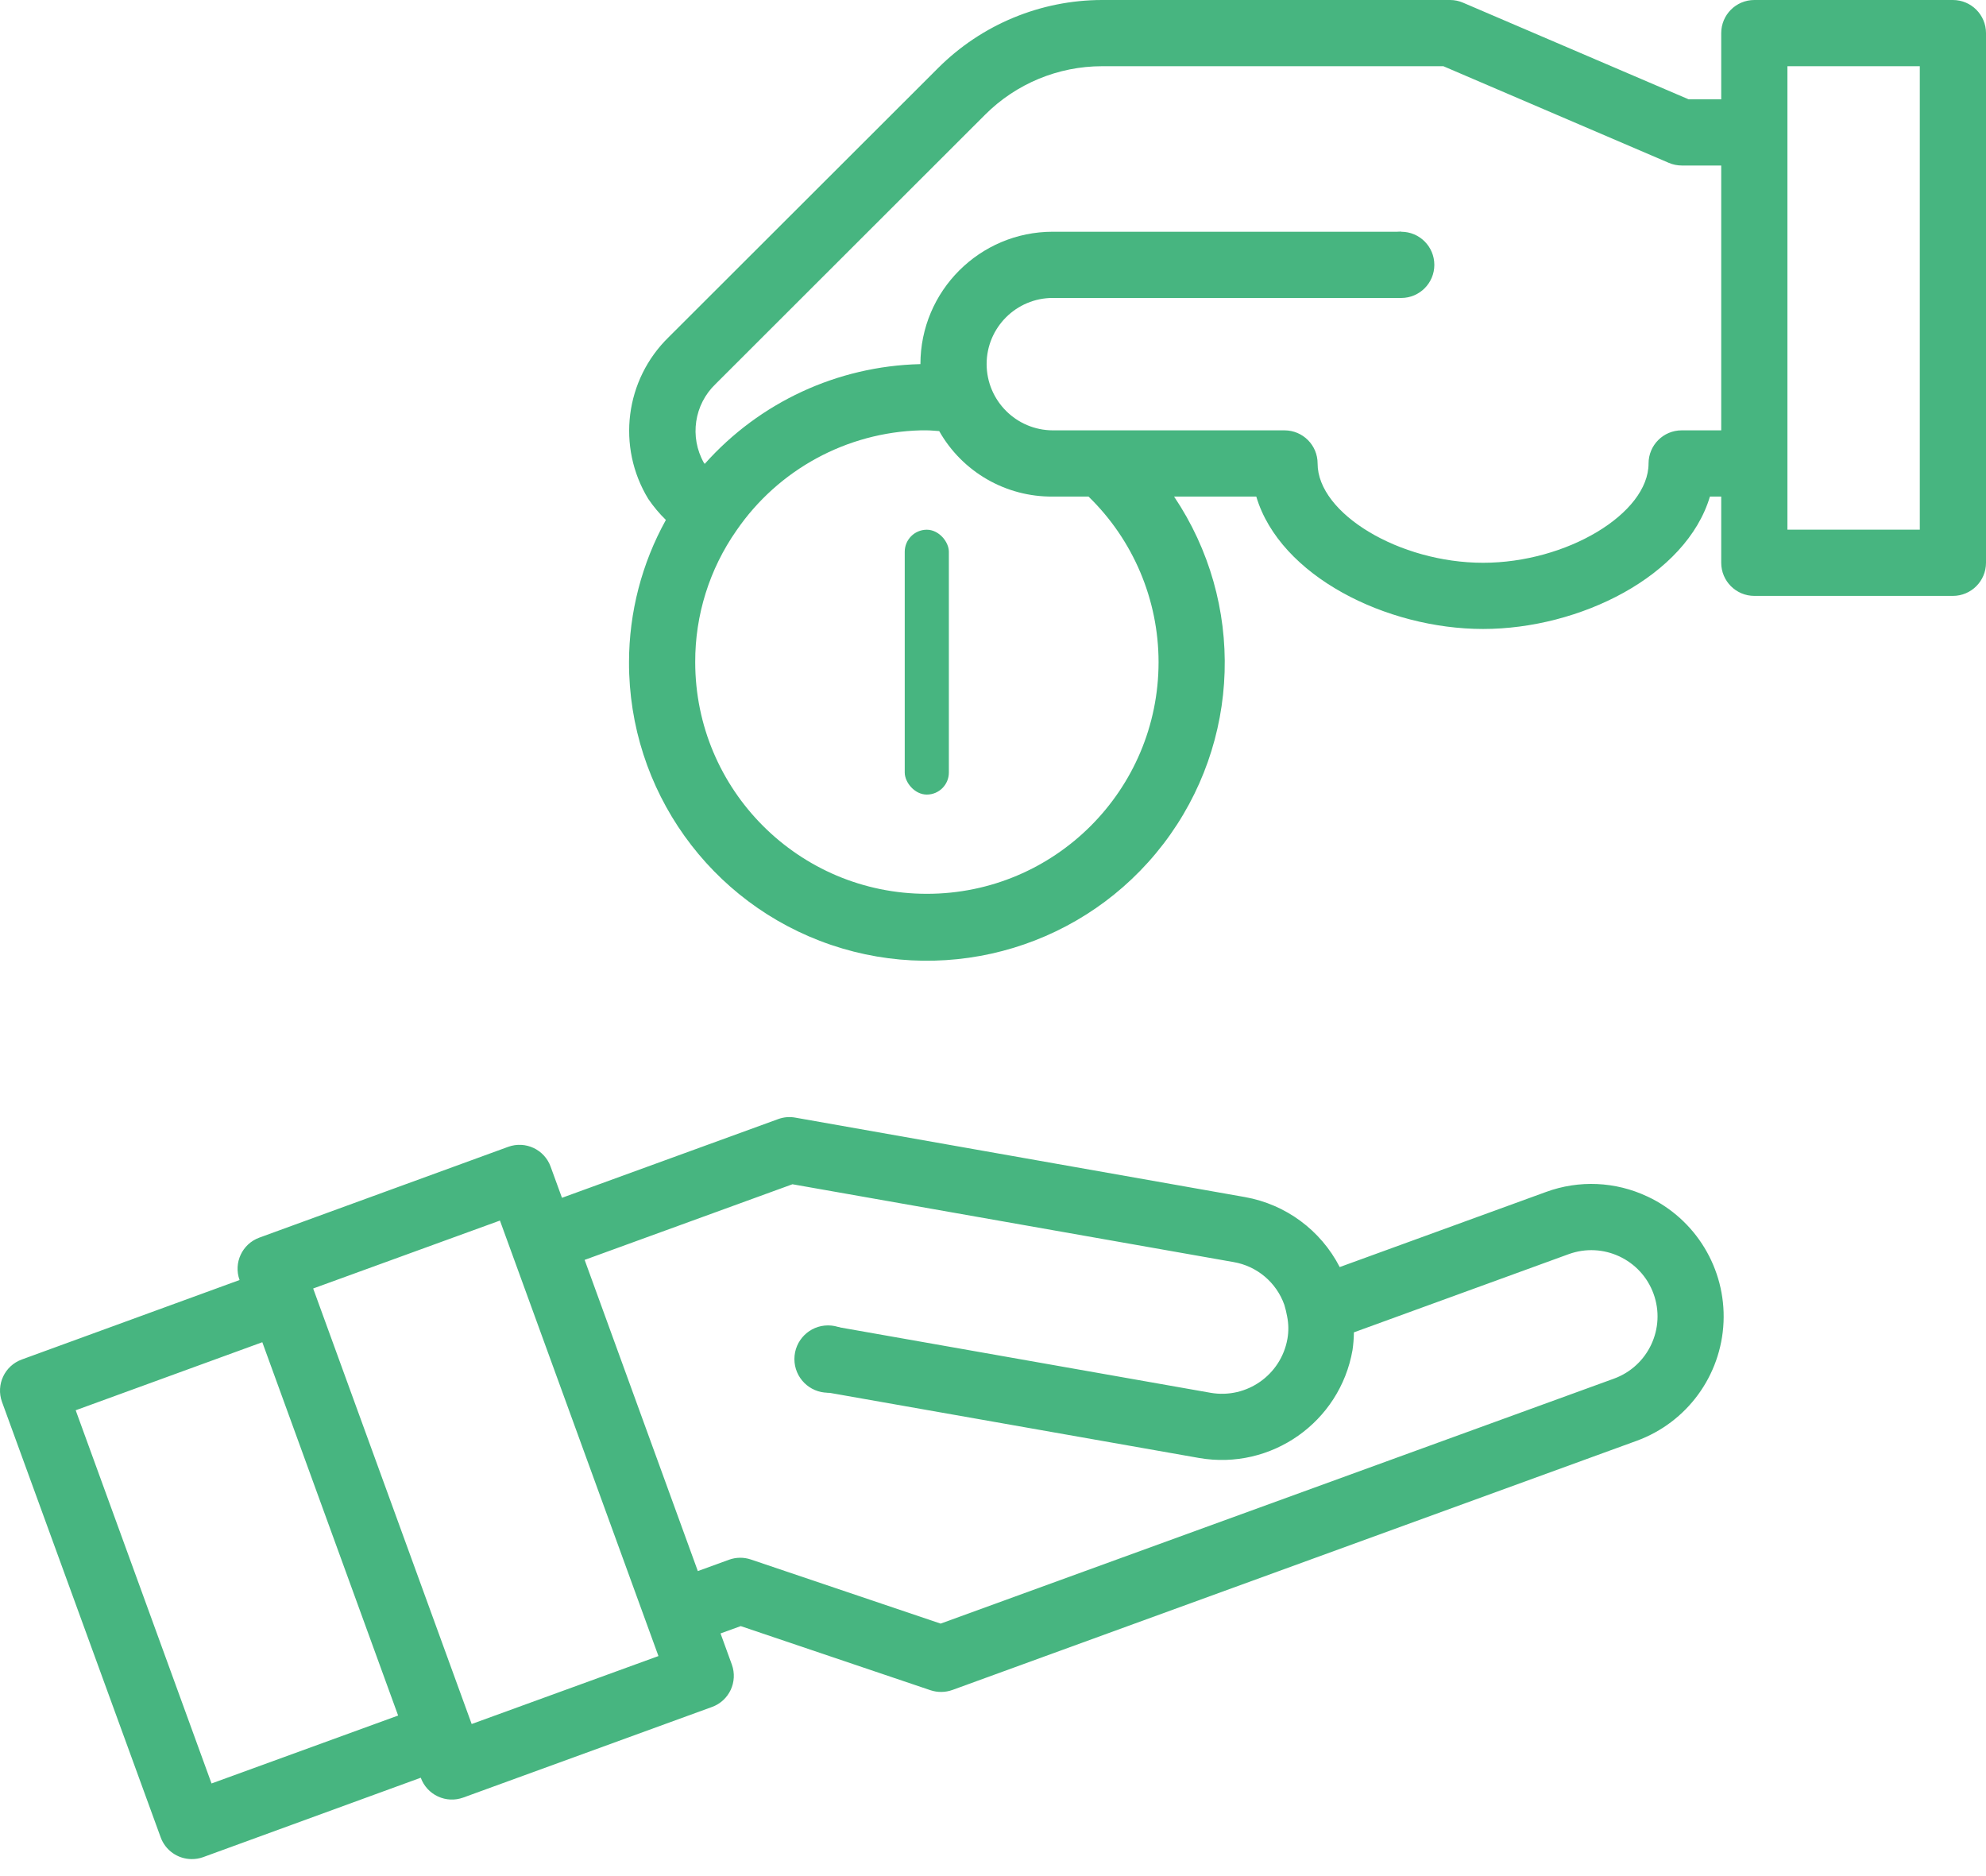 <?xml version="1.0" encoding="UTF-8"?> <svg xmlns="http://www.w3.org/2000/svg" width="90" height="85" viewBox="0 0 90 85" fill="none"> <rect x="41" y="24" width="2" height="12" rx="1" fill="#47B580"></rect> <path d="M88.5 0H79.501C78.673 0 78.001 0.672 78.001 1.5V4.5H76.524L66.302 0.122C66.117 0.042 65.918 0 65.717 0H49.939C47.156 0.004 44.488 1.111 42.518 3.077L30.305 15.273C28.324 17.201 27.939 20.242 29.377 22.603C29.61 22.947 29.878 23.267 30.176 23.557C29.083 25.528 28.509 27.744 28.505 29.997C28.491 35.789 32.174 40.944 37.657 42.809C43.14 44.674 49.202 42.833 52.722 38.235C56.243 33.636 56.438 27.305 53.206 22.498H56.931C58.003 26.098 62.827 28.497 67.209 28.497C71.592 28.497 76.415 26.098 77.489 22.498H78.001V25.498C78.001 26.326 78.673 26.998 79.501 26.998H88.5C89.328 26.998 90 26.326 90 25.498V1.5C90 0.672 89.328 0 88.5 0ZM52.503 29.997C52.503 35.795 47.802 40.496 42.004 40.496C36.205 40.496 31.505 35.795 31.505 29.997C31.499 27.865 32.151 25.784 33.373 24.037C35.268 21.275 38.371 19.588 41.719 19.498H42.004C42.192 19.498 42.375 19.522 42.562 19.531C43.611 21.383 45.583 22.519 47.711 22.498H49.329C51.356 24.467 52.5 27.172 52.503 29.997ZM76.208 19.498C75.38 19.498 74.708 20.17 74.708 20.998C74.708 23.269 70.995 25.498 67.209 25.498C63.423 25.498 59.71 23.269 59.71 20.998C59.71 20.17 59.039 19.498 58.21 19.498H47.711C46.056 19.493 44.716 18.153 44.711 16.498C44.711 14.842 46.054 13.499 47.711 13.499L63.5 13.5V10.5L47.711 10.499C44.398 10.499 41.711 13.185 41.711 16.498H41.686C37.951 16.59 34.421 18.226 31.937 21.016C31.925 21 31.91 20.988 31.898 20.97C31.238 19.796 31.457 18.325 32.43 17.396L44.644 5.195C46.048 3.791 47.952 3.002 49.939 3H65.41L75.625 7.378C75.812 7.458 76.013 7.499 76.216 7.499H78.001V19.498H76.208ZM87 23.998H81.001V3H87V23.998Z" fill="#47B580"></path> <path d="M74.648 54.207C73.208 53.529 71.556 53.456 70.062 54.004L60.712 57.407C59.854 55.738 58.267 54.565 56.419 54.236L36.035 50.635C35.776 50.589 35.51 50.612 35.264 50.703L25.467 54.269L24.953 52.859C24.672 52.08 23.811 51.676 23.032 51.959L11.756 56.072C10.977 56.354 10.574 57.215 10.856 57.994L0.99 61.594C0.211 61.876 -0.192 62.736 0.09 63.515L7.281 83.243C7.496 83.835 8.059 84.229 8.689 84.23C8.864 84.231 9.038 84.202 9.202 84.143L19.068 80.543C19.204 80.918 19.482 81.223 19.843 81.391C20.203 81.561 20.616 81.579 20.991 81.443L32.265 77.338C33.045 77.056 33.447 76.195 33.165 75.416L32.653 74.006L33.568 73.674L42.167 76.579C42.491 76.687 42.841 76.682 43.162 76.567L47.389 75.028L74.169 65.279C76.447 64.448 78 62.327 78.106 59.903C78.211 57.481 76.847 55.233 74.65 54.207H74.648ZM18.042 77.726L9.586 80.804L3.43 63.895L11.887 60.812L18.042 77.726ZM21.375 78.11L14.192 58.378L22.656 55.3L29.839 75.031L21.375 78.11ZM73.14 62.462L42.627 73.561L34.027 70.656C33.704 70.547 33.354 70.551 33.034 70.668L31.624 71.181L26.494 57.082L35.912 53.655L55.899 57.18C56.962 57.361 57.844 58.103 58.203 59.12C58.256 59.293 58.298 59.469 58.33 59.647C58.397 59.982 58.402 60.327 58.342 60.663C58.051 62.295 56.497 63.386 54.864 63.104L37.973 60.125L37.452 63.08L54.339 66.057C57.608 66.624 60.718 64.438 61.292 61.171C61.331 60.904 61.352 60.635 61.355 60.365L71.088 56.822C72.645 56.256 74.367 57.059 74.934 58.617C75.5 60.173 74.697 61.895 73.14 62.462Z" fill="#47B580"></path> <circle cx="37.525" cy="61.575" r="1.525" fill="#47B580"></circle> <circle cx="63.5" cy="12" r="1.5" fill="#47B580"></circle> </svg> 